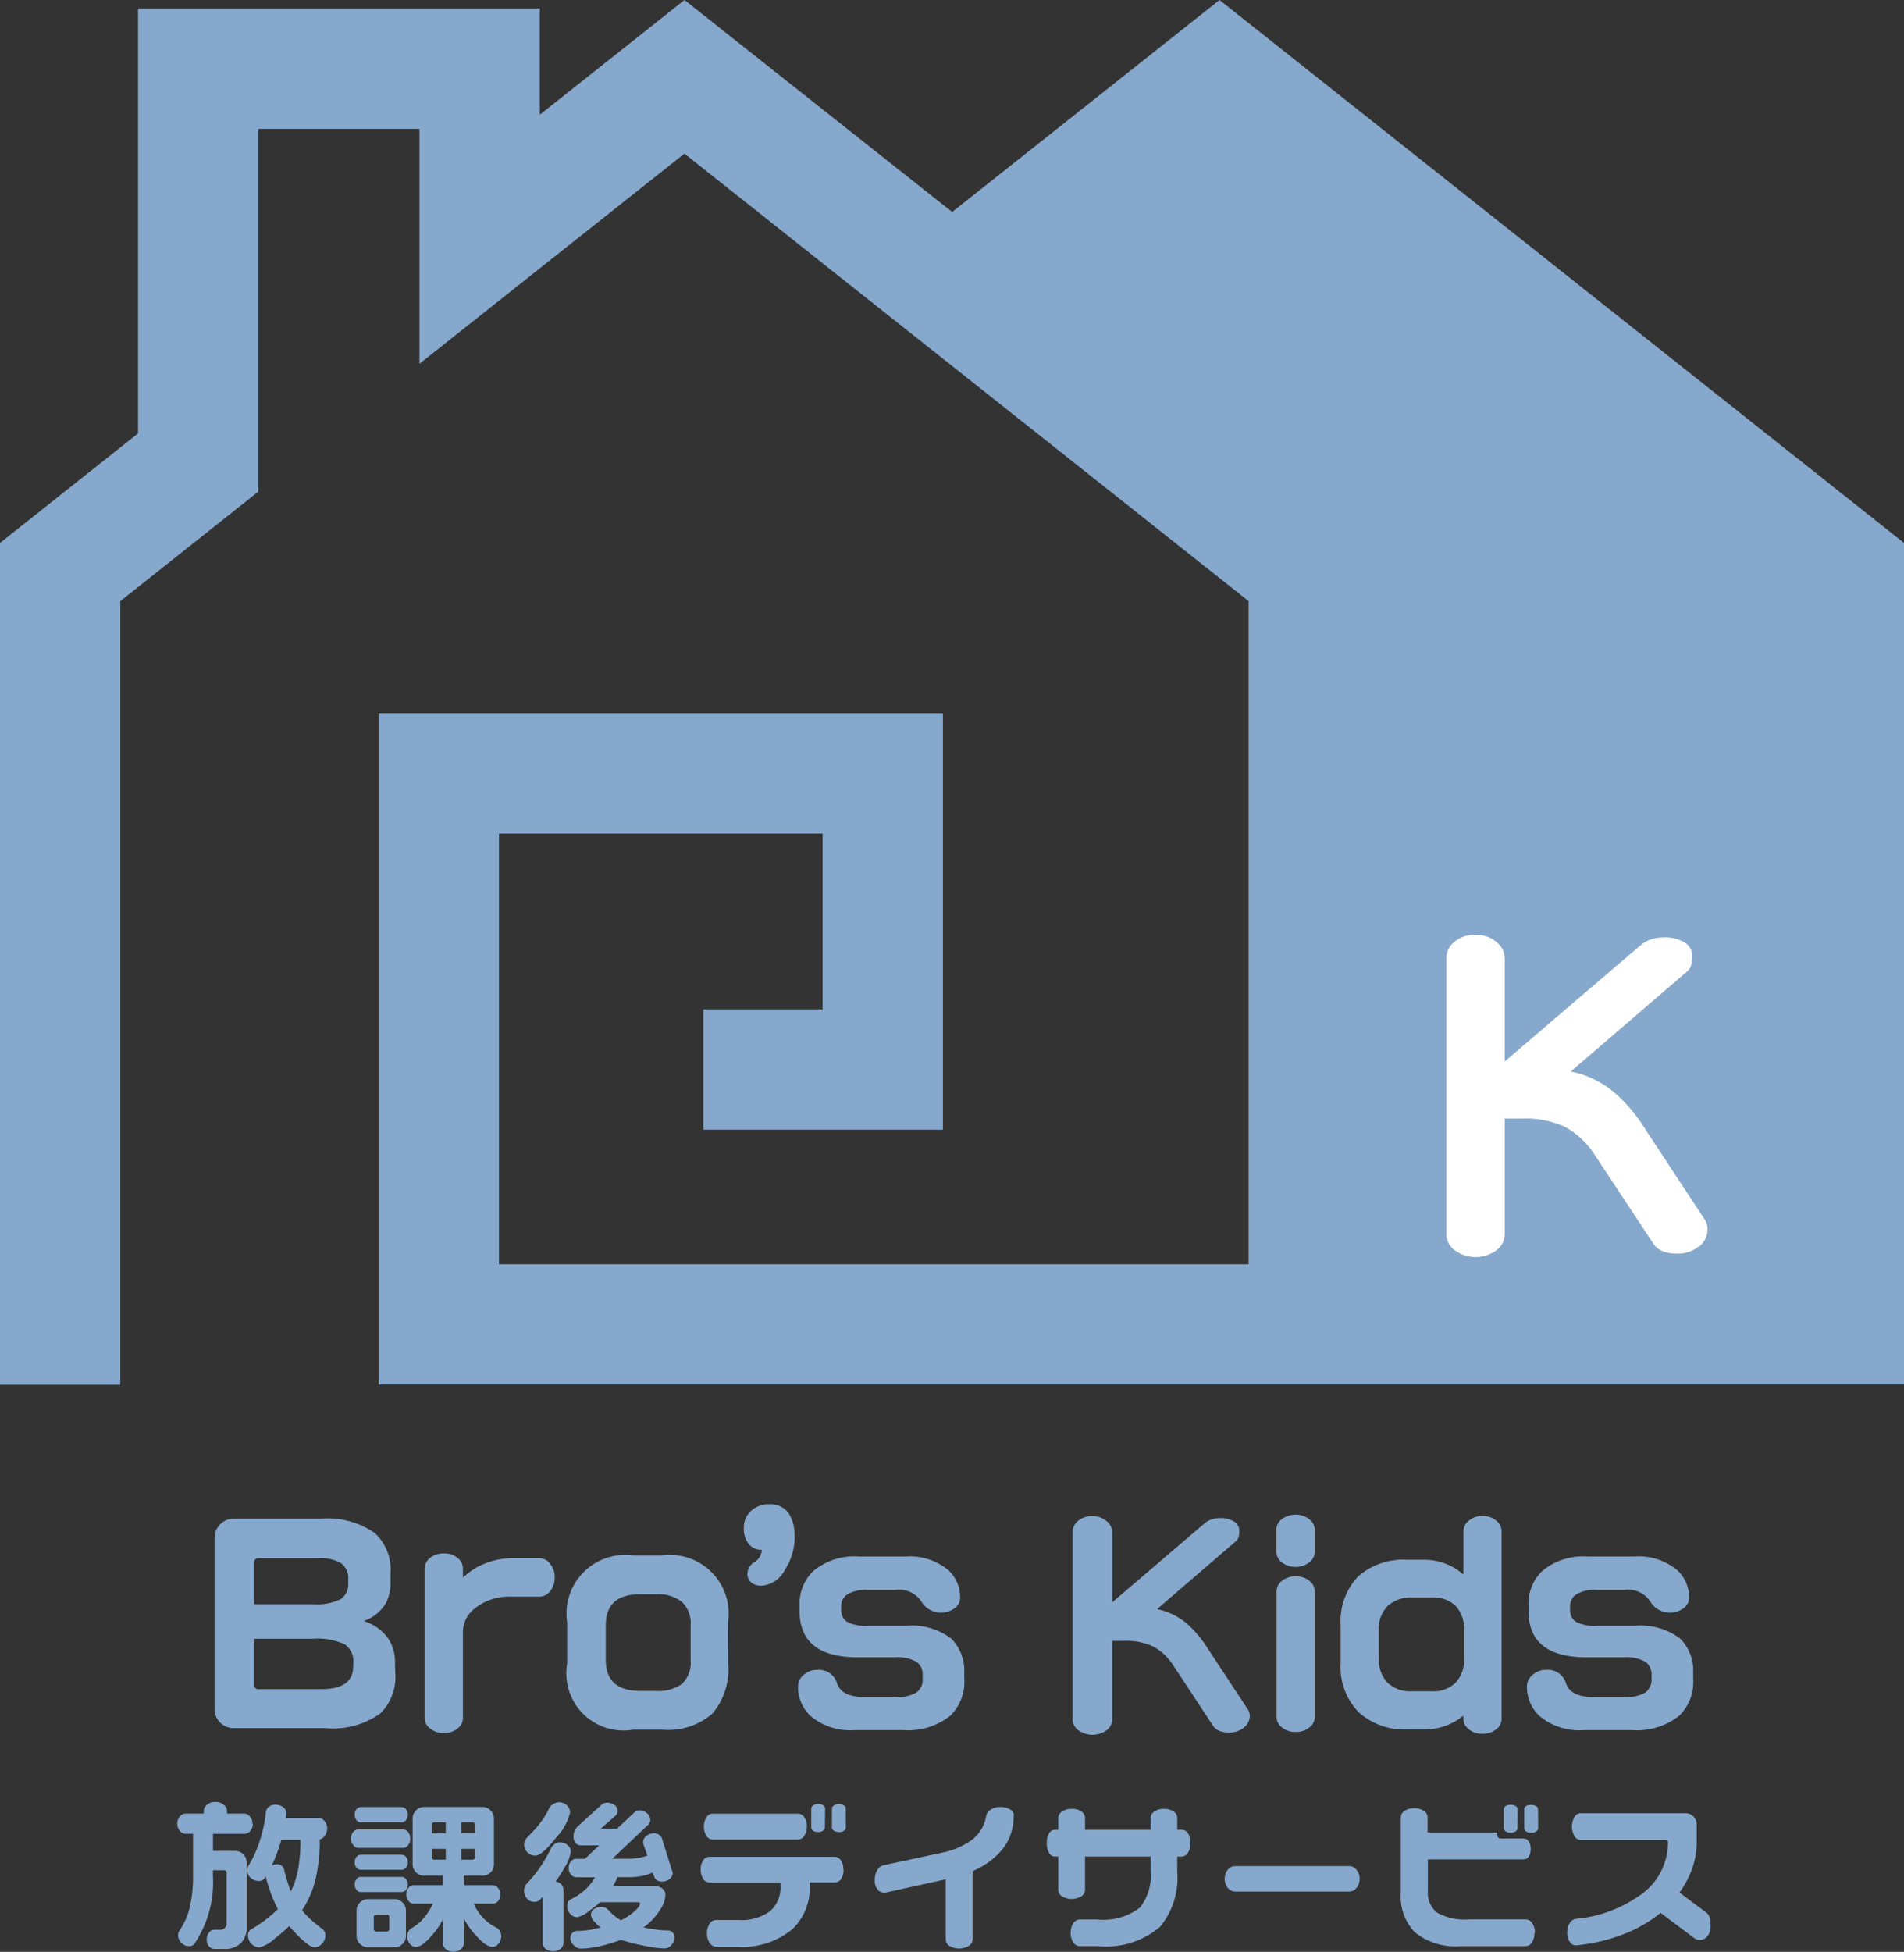 <svg id="グループ_22796" data-name="グループ 22796" xmlns="http://www.w3.org/2000/svg" xmlns:xlink="http://www.w3.org/1999/xlink" width="37.742" height="38.675" viewBox="0 0 37.742 38.675">
  <rect x="0" y="0" width="37.742" height="38.675" fill="#333333" stroke="none"/>
  <defs>
    <clipPath id="clip-path">
      <rect id="長方形_25171" data-name="長方形 25171" width="37.742" height="38.675" fill="none"/>
    </clipPath>
  </defs>
  <g id="グループ_19584" data-name="グループ 19584" clip-path="url(#clip-path)">
    <path id="パス_161563" data-name="パス 161563" d="M66.034,654.684a.211.211,0,0,1-.05.146.15.15,0,0,1-.115.056h-.624v.339h.438a.228.228,0,0,1,.23.23v1.279a.433.433,0,0,1-.115.318.455.455,0,0,1-.339.116h-.186a.137.137,0,0,1-.107-.053.209.209,0,0,1-.045-.14.2.2,0,0,1,.047-.135.138.138,0,0,1,.106-.054h.1a.125.125,0,0,0,.14-.143v-.982c0-.035-.019-.053-.056-.053h-.214v.112a2.185,2.185,0,0,1-.367,1.345.131.131,0,0,1-.109.047.2.2,0,0,1-.151-.067.217.217,0,0,1-.064-.154.148.148,0,0,1,.031-.093,1.335,1.335,0,0,0,.2-.457,2.6,2.6,0,0,0,.065-.624v-.832h-.149a.146.146,0,0,1-.112-.058.213.213,0,0,1-.05-.144.209.209,0,0,1,.05-.141.147.147,0,0,1,.112-.057h.363v-.053a.16.16,0,0,1,.064-.123.249.249,0,0,1,.166-.054.244.244,0,0,1,.165.056.16.16,0,0,1,.065.121v.053h.339a.151.151,0,0,1,.113.057.2.2,0,0,1,.051.141m1.482.1a.227.227,0,0,1-.047.141.183.183,0,0,1-.1.073,3.358,3.358,0,0,1-.081.778,2.008,2.008,0,0,1-.27.629,1.933,1.933,0,0,0,.176.183,2.916,2.916,0,0,0,.228.186.155.155,0,0,1,.059.134.226.226,0,0,1-.067.154.2.2,0,0,1-.151.073q-.084,0-.267-.174a3.059,3.059,0,0,1-.233-.245,3.183,3.183,0,0,1-.283.245.745.745,0,0,1-.307.177.24.24,0,0,1-.227-.227.14.14,0,0,1,.065-.133,2.533,2.533,0,0,0,.528-.4,2.688,2.688,0,0,1-.136-.306q-.056-.151-.106-.34a.24.24,0,0,1-.058.072.152.152,0,0,1-.085.018.224.224,0,0,1-.154-.064.2.2,0,0,1-.07-.157.147.147,0,0,1,.022-.075,2.349,2.349,0,0,0,.234-.517,2.864,2.864,0,0,0,.117-.557.153.153,0,0,1,.057-.1.2.2,0,0,1,.132-.043.253.253,0,0,1,.149.048.15.15,0,0,1,.068.129l-.009.087h.643a.16.16,0,0,1,.12.06.227.227,0,0,1,.054.157m-.534.217H66.6a3.136,3.136,0,0,1-.189.506.218.218,0,0,1,.093-.022.136.136,0,0,1,.149.1,3.679,3.679,0,0,0,.134.438,1.63,1.63,0,0,0,.147-.45,3.241,3.241,0,0,0,.045-.572" transform="translate(-61.023 -618.55)" fill="#86a8cc"/>
    <path id="パス_161564" data-name="パス 161564" d="M128.715,656.755a.2.2,0,0,1-.044.132.128.128,0,0,1-.1.051h-.885a.13.13,0,0,1-.1-.055.191.191,0,0,1-.046-.129.193.193,0,0,1,.045-.132.13.13,0,0,1,.1-.051h.885a.128.128,0,0,1,.1.051.2.2,0,0,1,.044.132m-.047-.475a.16.16,0,0,1-.037.109.109.109,0,0,1-.084.044h-.811a.107.107,0,0,1-.085-.044.164.164,0,0,1-.036-.109.161.161,0,0,1,.036-.106.107.107,0,0,1,.085-.044h.811a.109.109,0,0,1,.084.044.157.157,0,0,1,.037.106m0,.944a.155.155,0,0,1-.037.107.107.107,0,0,1-.081.042h-.817a.105.105,0,0,1-.082-.042.159.159,0,0,1-.036-.107.161.161,0,0,1,.036-.106.1.1,0,0,1,.082-.043h.817a.107.107,0,0,1,.081.043.157.157,0,0,1,.037.106m0,.438a.161.161,0,0,1-.037.109.106.106,0,0,1-.081.043h-.817a.1.1,0,0,1-.082-.043.165.165,0,0,1-.036-.109.16.16,0,0,1,.036-.106.1.1,0,0,1,.082-.043h.817a.106.106,0,0,1,.081.043.156.156,0,0,1,.037.106m-.037,1.019a.22.22,0,0,1-.067.16.222.222,0,0,1-.163.067h-.519a.222.222,0,0,1-.163-.067.219.219,0,0,1-.067-.16v-.5a.218.218,0,0,1,.067-.16.222.222,0,0,1,.163-.067h.519a.222.222,0,0,1,.163.067.219.219,0,0,1,.067.16Zm-.332-.137v-.23c0-.035-.017-.053-.05-.053h-.2c-.037,0-.056.018-.056.053v.23a.051.051,0,0,0,.015.037.054.054,0,0,0,.04.015h.2c.033,0,.05-.017.05-.053m2.221.149a.232.232,0,0,1-.05.141.147.147,0,0,1-.121.067q-.125,0-.326-.221a1.534,1.534,0,0,1-.242-.339v.488a.155.155,0,0,1-.059.115.212.212,0,0,1-.146.053.229.229,0,0,1-.152-.05.15.15,0,0,1-.059-.118v-.472a1.482,1.482,0,0,1-.227.326q-.187.218-.307.218a.149.149,0,0,1-.126-.065.234.234,0,0,1-.048-.143.2.2,0,0,1,.026-.1.164.164,0,0,1,.07-.068.82.82,0,0,0,.235-.2,1.115,1.115,0,0,0,.178-.28h-.382a.132.132,0,0,1-.1-.051.193.193,0,0,1-.045-.132.2.2,0,0,1,.044-.133.133.133,0,0,1,.1-.05h.581v-.189h-.373a.218.218,0,0,1-.16-.067.222.222,0,0,1-.067-.163v-.9a.222.222,0,0,1,.067-.163.218.218,0,0,1,.16-.067h1.155a.228.228,0,0,1,.23.23v.9a.223.223,0,0,1-.23.23h-.366v.189h.574a.134.134,0,0,1,.1.051.19.19,0,0,1,.047.132.192.192,0,0,1-.045.134.134.134,0,0,1-.1.049h-.379a.87.87,0,0,0,.179.275.926.926,0,0,0,.269.2.181.181,0,0,1,.068.068.194.194,0,0,1,.028.1m-1.1-2.037v-.217H129.2c-.039,0-.059.018-.059.056v.162Zm0,.522v-.214h-.277v.155a.052.052,0,0,0,.059.059Zm.578-.522v-.162c0-.037-.018-.056-.053-.056h-.218v.217Zm0,.463v-.155h-.27v.214h.218q.053,0,.053-.059" transform="translate(-120.583 -620.323)" fill="#86a8cc"/>
    <path id="パス_161565" data-name="パス 161565" d="M191.329,654.575a1.1,1.1,0,0,1-.278.494q-.278.354-.409.354a.222.222,0,0,1-.154-.061.21.21,0,0,1-.067-.163.154.154,0,0,1,.02-.081.47.47,0,0,1,.061-.078,2.654,2.654,0,0,0,.236-.264,1.715,1.715,0,0,0,.183-.3A.221.221,0,0,1,191,654.4a.2.2,0,0,1,.11-.034.216.216,0,0,1,.158.062.2.2,0,0,1,.062.146m.012.779a.735.735,0,0,1-.118.3,2.506,2.506,0,0,1-.18.283.191.191,0,0,1,.113.059.147.147,0,0,1,.042.1v1.056a.148.148,0,0,1-.056.117.216.216,0,0,1-.146.048.225.225,0,0,1-.154-.048.15.15,0,0,1-.054-.117v-.913q-.034.037-.068.071a.163.163,0,0,1-.1.031.193.193,0,0,1-.141-.061.229.229,0,0,1-.061-.169.178.178,0,0,1,.02-.081.269.269,0,0,1,.051-.071,2.461,2.461,0,0,0,.258-.323,2.516,2.516,0,0,0,.2-.351.27.27,0,0,1,.082-.095.175.175,0,0,1,.1-.03.247.247,0,0,1,.144.05.162.162,0,0,1,.07.14m2.056,1.7a.214.214,0,0,1-.062.146.186.186,0,0,1-.14.068,2.355,2.355,0,0,1-.421-.059,3.7,3.7,0,0,1-.439-.112,3.266,3.266,0,0,1-.4.121,1.736,1.736,0,0,1-.395.053.2.2,0,0,1-.141-.07.209.209,0,0,1-.067-.144.127.127,0,0,1,.037-.092.142.142,0,0,1,.084-.045,1.629,1.629,0,0,0,.254-.019c.029,0,.1-.02.224-.047a1.189,1.189,0,0,1-.115-.112.248.248,0,0,1-.075-.137.133.133,0,0,1,.062-.117.246.246,0,0,1,.14-.042.179.179,0,0,1,.137.053.993.993,0,0,0,.255.211,1.134,1.134,0,0,0,.292-.2q.087-.084.087-.127c0-.021-.012-.031-.037-.031h-.758a1.894,1.894,0,0,1-.217.174.555.555,0,0,1-.233.124.181.181,0,0,1-.138-.068.217.217,0,0,1-.061-.146.184.184,0,0,1,.02-.092.132.132,0,0,1,.058-.054,1.2,1.2,0,0,0,.283-.191.986.986,0,0,0,.189-.241h-.373a.134.134,0,0,1-.1-.052.188.188,0,0,1-.047-.132.19.19,0,0,1,.045-.133.134.134,0,0,1,.1-.05h.177l.283-.267h-.376a.12.12,0,0,1-.093-.048.18.18,0,0,1-.04-.12.3.3,0,0,1,.023-.123.269.269,0,0,1,.064-.088l.469-.426a.163.163,0,0,1,.115-.04.236.236,0,0,1,.138.045.137.137,0,0,1,.064.116.131.131,0,0,1-.009.053.138.138,0,0,1-.025.037l-.3.264h.323l.342-.32a.136.136,0,0,1,.106-.041.227.227,0,0,1,.144.053.166.166,0,0,1,.067.137.118.118,0,0,1-.034.087l-.717.68h.339a1.061,1.061,0,0,0,.354-.062l-.078-.227-.006-.037a.156.156,0,0,1,.065-.125.226.226,0,0,1,.146-.053.187.187,0,0,1,.1.025.131.131,0,0,1,.058.065l.217.69a.155.155,0,0,1-.064.127.23.23,0,0,1-.145.05.18.18,0,0,1-.1-.025.129.129,0,0,1-.056-.068l-.034-.087a.791.791,0,0,1-.21.068,1.309,1.309,0,0,1-.25.025h-.236a1.283,1.283,0,0,1-.087.177h.836a.22.22,0,0,1,.141.048.156.156,0,0,1,.061.129.561.561,0,0,1-.093.273,1.26,1.26,0,0,1-.342.369c.137.025.238.041.3.048a1.739,1.739,0,0,0,.2.011.141.141,0,0,1,.118.14" transform="translate(-180.03 -618.655)" fill="#86a8cc"/>
    <path id="パス_161566" data-name="パス 161566" d="M257.433,656.24a.319.319,0,0,1-.048.185.144.144,0,0,1-.123.07h-.5v.068a1.12,1.12,0,0,1-.339.854,1.525,1.525,0,0,1-1.081.351h-.435a.154.154,0,0,1-.127-.073.314.314,0,0,1-.053-.188.331.331,0,0,1,.051-.194.153.153,0,0,1,.129-.073h.435a.967.967,0,0,0,.635-.175.622.622,0,0,0,.206-.5v-.068h-1.41a.145.145,0,0,1-.121-.071.314.314,0,0,1-.05-.183.32.32,0,0,1,.048-.185.144.144,0,0,1,.123-.07h2.485a.145.145,0,0,1,.121.071.314.314,0,0,1,.05.183m-.724-.854a.315.315,0,0,1-.051.185.15.15,0,0,1-.126.073h-1.69a.149.149,0,0,1-.123-.072.363.363,0,0,1,0-.37.147.147,0,0,1,.124-.071h1.69a.151.151,0,0,1,.126.07.305.305,0,0,1,.051.185m.357.016a.081.081,0,0,1-.036.065.155.155,0,0,1-.1.028.165.165,0,0,1-.095-.026.078.078,0,0,1-.039-.067v-.37a.08.08,0,0,1,.038-.065.157.157,0,0,1,.1-.028.163.163,0,0,1,.1.026.079.079,0,0,1,.037.067Zm.416,0a.081.081,0,0,1-.037.065.157.157,0,0,1-.1.028.183.183,0,0,1-.1-.026.079.079,0,0,1-.039-.067v-.37a.079.079,0,0,1,.04-.065.178.178,0,0,1,.1-.028.164.164,0,0,1,.095.026.078.078,0,0,1,.039.067Z" transform="translate(-240.712 -619.196)" fill="#86a8cc"/>
    <path id="パス_161567" data-name="パス 161567" d="M320.416,656.258a1.021,1.021,0,0,1-.239.677,1.543,1.543,0,0,1-.574.41V658.7a.153.153,0,0,1-.076.127.377.377,0,0,1-.382,0,.153.153,0,0,1-.073-.129v-1.19l-1.2.264-.028,0a.16.16,0,0,1-.126-.067.268.268,0,0,1-.054-.175.4.4,0,0,1,.048-.2.187.187,0,0,1,.12-.1l1.158-.248a1.539,1.539,0,0,0,.543-.217.742.742,0,0,0,.339-.506.2.2,0,0,1,.09-.132.341.341,0,0,1,.2-.051.335.335,0,0,1,.188.048.143.143,0,0,1,.073.123Z" transform="translate(-300.325 -620.27)" fill="#86a8cc"/>
    <path id="パス_161568" data-name="パス 161568" d="M383.1,657.434a.331.331,0,0,1-.051.194.15.15,0,0,1-.126.073h-.084v.3a1.528,1.528,0,0,1-.339,1.09,1.644,1.644,0,0,1-1.221.385h-.369a.157.157,0,0,1-.13-.073.312.312,0,0,1-.053-.188.332.332,0,0,1,.051-.194.155.155,0,0,1,.132-.073h.342a1.19,1.19,0,0,0,.848-.236,1.033,1.033,0,0,0,.211-.736V657.7h-1.3v.659a.156.156,0,0,1-.074.13.376.376,0,0,1-.382,0,.154.154,0,0,1-.075-.132V657.7h-.062a.134.134,0,0,1-.121-.073.376.376,0,0,1-.044-.194.369.369,0,0,1,.044-.191.134.134,0,0,1,.121-.073h.062v-.233a.153.153,0,0,1,.075-.127.32.32,0,0,1,.189-.053.331.331,0,0,1,.194.051.153.153,0,0,1,.073.129v.233h1.3v-.233a.153.153,0,0,1,.073-.127.32.32,0,0,1,.191-.053.327.327,0,0,1,.191.051.153.153,0,0,1,.073.129v.233h.084a.149.149,0,0,1,.129.071.341.341,0,0,1,.048.193" transform="translate(-359.503 -620.914)" fill="#86a8cc"/>
    <path id="パス_161569" data-name="パス 161569" d="M447.52,677.784a.265.265,0,0,1-.062.18.182.182,0,0,1-.14.072h-2.271a.182.182,0,0,1-.14-.072.292.292,0,0,1,0-.36.182.182,0,0,1,.14-.072h2.271a.182.182,0,0,1,.14.072.266.266,0,0,1,.062.18" transform="translate(-420.569 -640.556)" fill="#86a8cc"/>
    <path id="パス_161570" data-name="パス 161570" d="M511.4,657.928a.32.32,0,0,1-.051.188.155.155,0,0,1-.132.073h-1.286a1.285,1.285,0,0,1-.9-.274,1.021,1.021,0,0,1-.28-.779v-1.5a.154.154,0,0,1,.073-.127.319.319,0,0,1,.191-.053.332.332,0,0,1,.194.051.152.152,0,0,1,.073.129v.3h1.367a.011.011,0,0,1,.012.013v.022a.074.074,0,0,0,.084.084h.441a.115.115,0,0,1,.1.057.258.258,0,0,1,.039.148.274.274,0,0,1-.037.151.115.115,0,0,1-.1.057h-1.9v.621a.5.5,0,0,0,.183.435,1.114,1.114,0,0,0,.634.134h1.121a.156.156,0,0,1,.13.074.325.325,0,0,1,.053.192m-.345-2.075a.08.08,0,0,1-.039.065.185.185,0,0,1-.193,0,.078.078,0,0,1-.039-.067v-.37a.077.077,0,0,1,.036-.065.169.169,0,0,1,.1-.025.177.177,0,0,1,.1.025.076.076,0,0,1,.037.065Zm.41,0a.081.081,0,0,1-.037.065.163.163,0,0,1-.1.028.171.171,0,0,1-.1-.026.079.079,0,0,1-.039-.067v-.37q0-.09.137-.09a.176.176,0,0,1,.1.025.076.076,0,0,1,.037.065Z" transform="translate(-480.984 -619.626)" fill="#86a8cc"/>
    <path id="パス_161571" data-name="パス 161571" d="M572.083,660.591a.3.3,0,0,1-.063.2.193.193,0,0,1-.151.074.185.185,0,0,1-.109-.037l-.668-.5a2.721,2.721,0,0,1-.752.429,3.537,3.537,0,0,1-.919.214h-.012a.143.143,0,0,1-.118-.07.3.3,0,0,1-.05-.178.351.351,0,0,1,.048-.191.167.167,0,0,1,.122-.085,2.6,2.6,0,0,0,1.227-.438,1.27,1.27,0,0,0,.6-1.078.041.041,0,0,0-.047-.047h-1.677a.152.152,0,0,1-.129-.075.39.39,0,0,1,0-.383.151.151,0,0,1,.13-.073h2.063a.222.222,0,0,1,.23.23v.342a1.545,1.545,0,0,1-.09.523,1.886,1.886,0,0,1-.251.477l.516.385a.218.218,0,0,1,.081.1.613.613,0,0,1,.018.177" transform="translate(-538.175 -622.425)" fill="#86a8cc"/>
    <path id="パス_161572" data-name="パス 161572" d="M81.482,554.5a1.01,1.01,0,0,1-.3.806,1.605,1.605,0,0,1-1.07.289h-1.82a.382.382,0,0,1-.279-.109.37.37,0,0,1-.112-.276v-3.377a.381.381,0,0,1,.39-.39H80a1.65,1.65,0,0,1,1.075.284.993.993,0,0,1,.314.806v.172a.863.863,0,0,1-.1.426.832.832,0,0,1-.431.34.951.951,0,0,1,.487.35.859.859,0,0,1,.132.487Zm-.933-1.779v-.081a.367.367,0,0,0-.137-.312.806.806,0,0,0-.472-.1H78.775c-.061,0-.091.029-.091.086v.826h1.171a1.084,1.084,0,0,0,.542-.1.349.349,0,0,0,.152-.319m.1,1.653V554.3a.4.4,0,0,0-.175-.37,1.33,1.33,0,0,0-.636-.107H78.684v.908a.081.081,0,0,0,.091.091h1.237q.634,0,.634-.441" transform="translate(-73.647 -521.352)" fill="#86a8cc"/>
    <path id="パス_161573" data-name="パス 161573" d="M156.856,564.459a.413.413,0,0,1-.091.279.269.269,0,0,1-.208.107H156a1.087,1.087,0,0,0-.72.228.592.592,0,0,0-.243.461v1.724a.257.257,0,0,1-.107.2.406.406,0,0,1-.269.089.414.414,0,0,1-.274-.089.257.257,0,0,1-.107-.2v-2.976a.262.262,0,0,1,.107-.205.414.414,0,0,1,.274-.089.406.406,0,0,1,.269.089.262.262,0,0,1,.107.205v.188a1.339,1.339,0,0,1,.454-.289,1.51,1.51,0,0,1,.55-.1h.517a.27.27,0,0,1,.205.109.4.4,0,0,1,.094.271" transform="translate(-145.861 -533.208)" fill="#86a8cc"/>
    <path id="パス_161574" data-name="パス 161574" d="M209.258,566.876a1.368,1.368,0,0,1-.312.989,1.343,1.343,0,0,1-1,.32h-.573a1.133,1.133,0,0,1-1.308-1.308v-.826a1.161,1.161,0,0,1,1.308-1.318h.573a1.161,1.161,0,0,1,1.308,1.318Zm-.745-.071v-.69a.577.577,0,0,0-.175-.464.764.764,0,0,0-.509-.15h-.314q-.685,0-.684.613v.69q0,.613.684.613h.314a.8.8,0,0,0,.514-.14.582.582,0,0,0,.17-.474" transform="translate(-194.823 -533.912)" fill="#86a8cc"/>
    <path id="パス_161575" data-name="パス 161575" d="M271.269,546.785a1.227,1.227,0,0,1-.2.672.552.552,0,0,1-.459.307.3.3,0,0,1-.205-.064.218.218,0,0,1-.074-.175.282.282,0,0,1,.142-.231.288.288,0,0,0,.142-.241.313.313,0,0,1-.261-.119.488.488,0,0,1-.094-.312.437.437,0,0,1,.144-.342.516.516,0,0,1,.357-.129.443.443,0,0,1,.378.165.768.768,0,0,1,.124.469" transform="translate(-255.515 -516.345)" fill="#86a8cc"/>
    <path id="パス_161576" data-name="パス 161576" d="M293.178,567.62a.94.94,0,0,1-.279.725,1.352,1.352,0,0,1-.933.284h-.958a1.224,1.224,0,0,1-.882-.284.79.79,0,0,1-.244-.588.289.289,0,0,1,.112-.223.4.4,0,0,1,.274-.1.374.374,0,0,1,.388.269q.094.269.53.269h.639a.725.725,0,0,0,.4-.086.318.318,0,0,0,.127-.284v-.071a.3.3,0,0,0-.122-.256.778.778,0,0,0-.436-.089h-.73q-1.151,0-1.151-.917v-.107a.9.9,0,0,1,.269-.684,1.264,1.264,0,0,1,.9-.289h.928a1.185,1.185,0,0,1,.862.279.733.733,0,0,1,.223.547.251.251,0,0,1-.112.2.455.455,0,0,1-.659-.139.529.529,0,0,0-.512-.226h-.542a.718.718,0,0,0-.411.089.274.274,0,0,0-.122.231v.071a.276.276,0,0,0,.111.238.769.769,0,0,0,.421.081h.766a1.287,1.287,0,0,1,.887.258.894.894,0,0,1,.254.685Z" transform="translate(-274.063 -534.347)" fill="#86a8cc"/>
    <path id="パス_161577" data-name="パス 161577" d="M393.089,554.3a.3.3,0,0,1-.112.225.449.449,0,0,1-.309.1.461.461,0,0,1-.19-.035.263.263,0,0,1-.119-.1l-.791-1.2a1.1,1.1,0,0,0-.4-.372,1.284,1.284,0,0,0-.573-.109h-.233v1.557a.271.271,0,0,1-.109.213.478.478,0,0,1-.565,0,.272.272,0,0,1-.112-.21v-3.716a.284.284,0,0,1,.109-.221.423.423,0,0,1,.287-.094.412.412,0,0,1,.279.1.284.284,0,0,1,.112.218v1.389l1.82-1.556a.422.422,0,0,1,.134-.081.48.48,0,0,1,.175-.031.5.5,0,0,1,.289.071.207.207,0,0,1,.1.172.5.5,0,0,1-.015.134.169.169,0,0,1-.061.089l-1.556,1.339a1.309,1.309,0,0,1,.573.269,2.2,2.2,0,0,1,.441.522l.791,1.2a.241.241,0,0,1,.035.132" transform="translate(-368.315 -520.297)" fill="#86a8cc"/>
    <path id="パス_161578" data-name="パス 161578" d="M464.3,550.606a.269.269,0,0,1-.106.208.456.456,0,0,1-.548,0,.269.269,0,0,1-.106-.208v-.446a.265.265,0,0,1,.106-.2.456.456,0,0,1,.548,0,.265.265,0,0,1,.106.2Zm0,3.28a.258.258,0,0,1-.106.2.407.407,0,0,1-.269.089.414.414,0,0,1-.274-.089.257.257,0,0,1-.107-.2v-2.5a.262.262,0,0,1,.107-.205.414.414,0,0,1,.274-.089.407.407,0,0,1,.269.089.262.262,0,0,1,.106.205Z" transform="translate(-438.239 -519.857)" fill="#86a8cc"/>
    <path id="パス_161579" data-name="パス 161579" d="M490.158,554.451a.257.257,0,0,1-.106.2.412.412,0,0,1-.274.089.4.4,0,0,1-.269-.089.257.257,0,0,1-.107-.2v-.071a1.2,1.2,0,0,1-.781.274h-.33a1.339,1.339,0,0,1-.966-.342,1.274,1.274,0,0,1-.357-.966V552.6a1.293,1.293,0,0,1,.345-.976,1.353,1.353,0,0,1,.978-.332h.33a1.159,1.159,0,0,1,.781.294v-.862a.269.269,0,0,1,.107-.208.4.4,0,0,1,.269-.091.405.405,0,0,1,.274.091.269.269,0,0,1,.106.208Zm-.745-1.2v-.563a.657.657,0,0,0-.165-.481.628.628,0,0,0-.469-.167h-.4a.682.682,0,0,0-.474.162.637.637,0,0,0-.18.5v.532a.663.663,0,0,0,.172.494.656.656,0,0,0,.482.17h.4a.633.633,0,0,0,.464-.167.64.64,0,0,0,.17-.477" transform="translate(-460.393 -520.386)" fill="#86a8cc"/>
    <path id="パス_161580" data-name="パス 161580" d="M557.9,567.62a.94.94,0,0,1-.279.725,1.352,1.352,0,0,1-.933.284h-.958a1.224,1.224,0,0,1-.882-.284.79.79,0,0,1-.244-.588.289.289,0,0,1,.112-.223.4.4,0,0,1,.274-.1.374.374,0,0,1,.388.269q.094.269.53.269h.639a.726.726,0,0,0,.4-.086.318.318,0,0,0,.127-.284v-.071a.3.3,0,0,0-.122-.256.778.778,0,0,0-.436-.089h-.73q-1.151,0-1.151-.917v-.107a.9.9,0,0,1,.269-.684,1.264,1.264,0,0,1,.9-.289h.928a1.186,1.186,0,0,1,.862.279.733.733,0,0,1,.223.547.251.251,0,0,1-.112.2.455.455,0,0,1-.659-.139.528.528,0,0,0-.512-.226h-.542a.718.718,0,0,0-.411.089.274.274,0,0,0-.122.231v.071a.276.276,0,0,0,.111.238.77.77,0,0,0,.421.081h.766a1.287,1.287,0,0,1,.887.258.894.894,0,0,1,.254.685Z" transform="translate(-524.336 -534.347)" fill="#86a8cc"/>
    <path id="パス_161581" data-name="パス 161581" d="M24.174,0l-5.3,4.2L13.568,0,10.7,2.273V.168H2.736V8.588L0,10.758V27.437H2.385V11.911l.351-.278L5.121,9.741V2.553H8.315V7.208L10.7,5.317l2.867-2.273,3.383,2.683.96.761.96.761,5.88,4.662V25.051H9.891V16.517h6.415V20H13.942v2.385h4.749V14.132H7.506v13.3H37.742V10.758Z" transform="translate(0 0)" fill="#86a8cc"/>
    <path id="パス_161582" data-name="パス 161582" d="M530.343,345.527a.662.662,0,0,1-.456.146.681.681,0,0,1-.28-.052.388.388,0,0,1-.176-.15l-1.165-1.763a1.625,1.625,0,0,0-.59-.549,1.893,1.893,0,0,0-.844-.161h-.344v2.293a.4.4,0,0,1-.161.314.7.7,0,0,1-.833,0,.4.4,0,0,1-.164-.31v-5.475a.417.417,0,0,1,.161-.325.624.624,0,0,1,.422-.138.606.606,0,0,1,.411.142.418.418,0,0,1,.164.321v2.046l2.682-2.293a.62.62,0,0,1,.2-.119.71.71,0,0,1,.258-.045.736.736,0,0,1,.426.1.3.3,0,0,1,.149.254.739.739,0,0,1-.022.2.249.249,0,0,1-.09.13l-2.293,1.972a1.919,1.919,0,0,1,.844.4,3.234,3.234,0,0,1,.65.77l1.165,1.77a.354.354,0,0,1,.052.194.436.436,0,0,1-.164.332" transform="translate(-496.661 -320.834)" fill="#fff"/>
  </g>
</svg>
